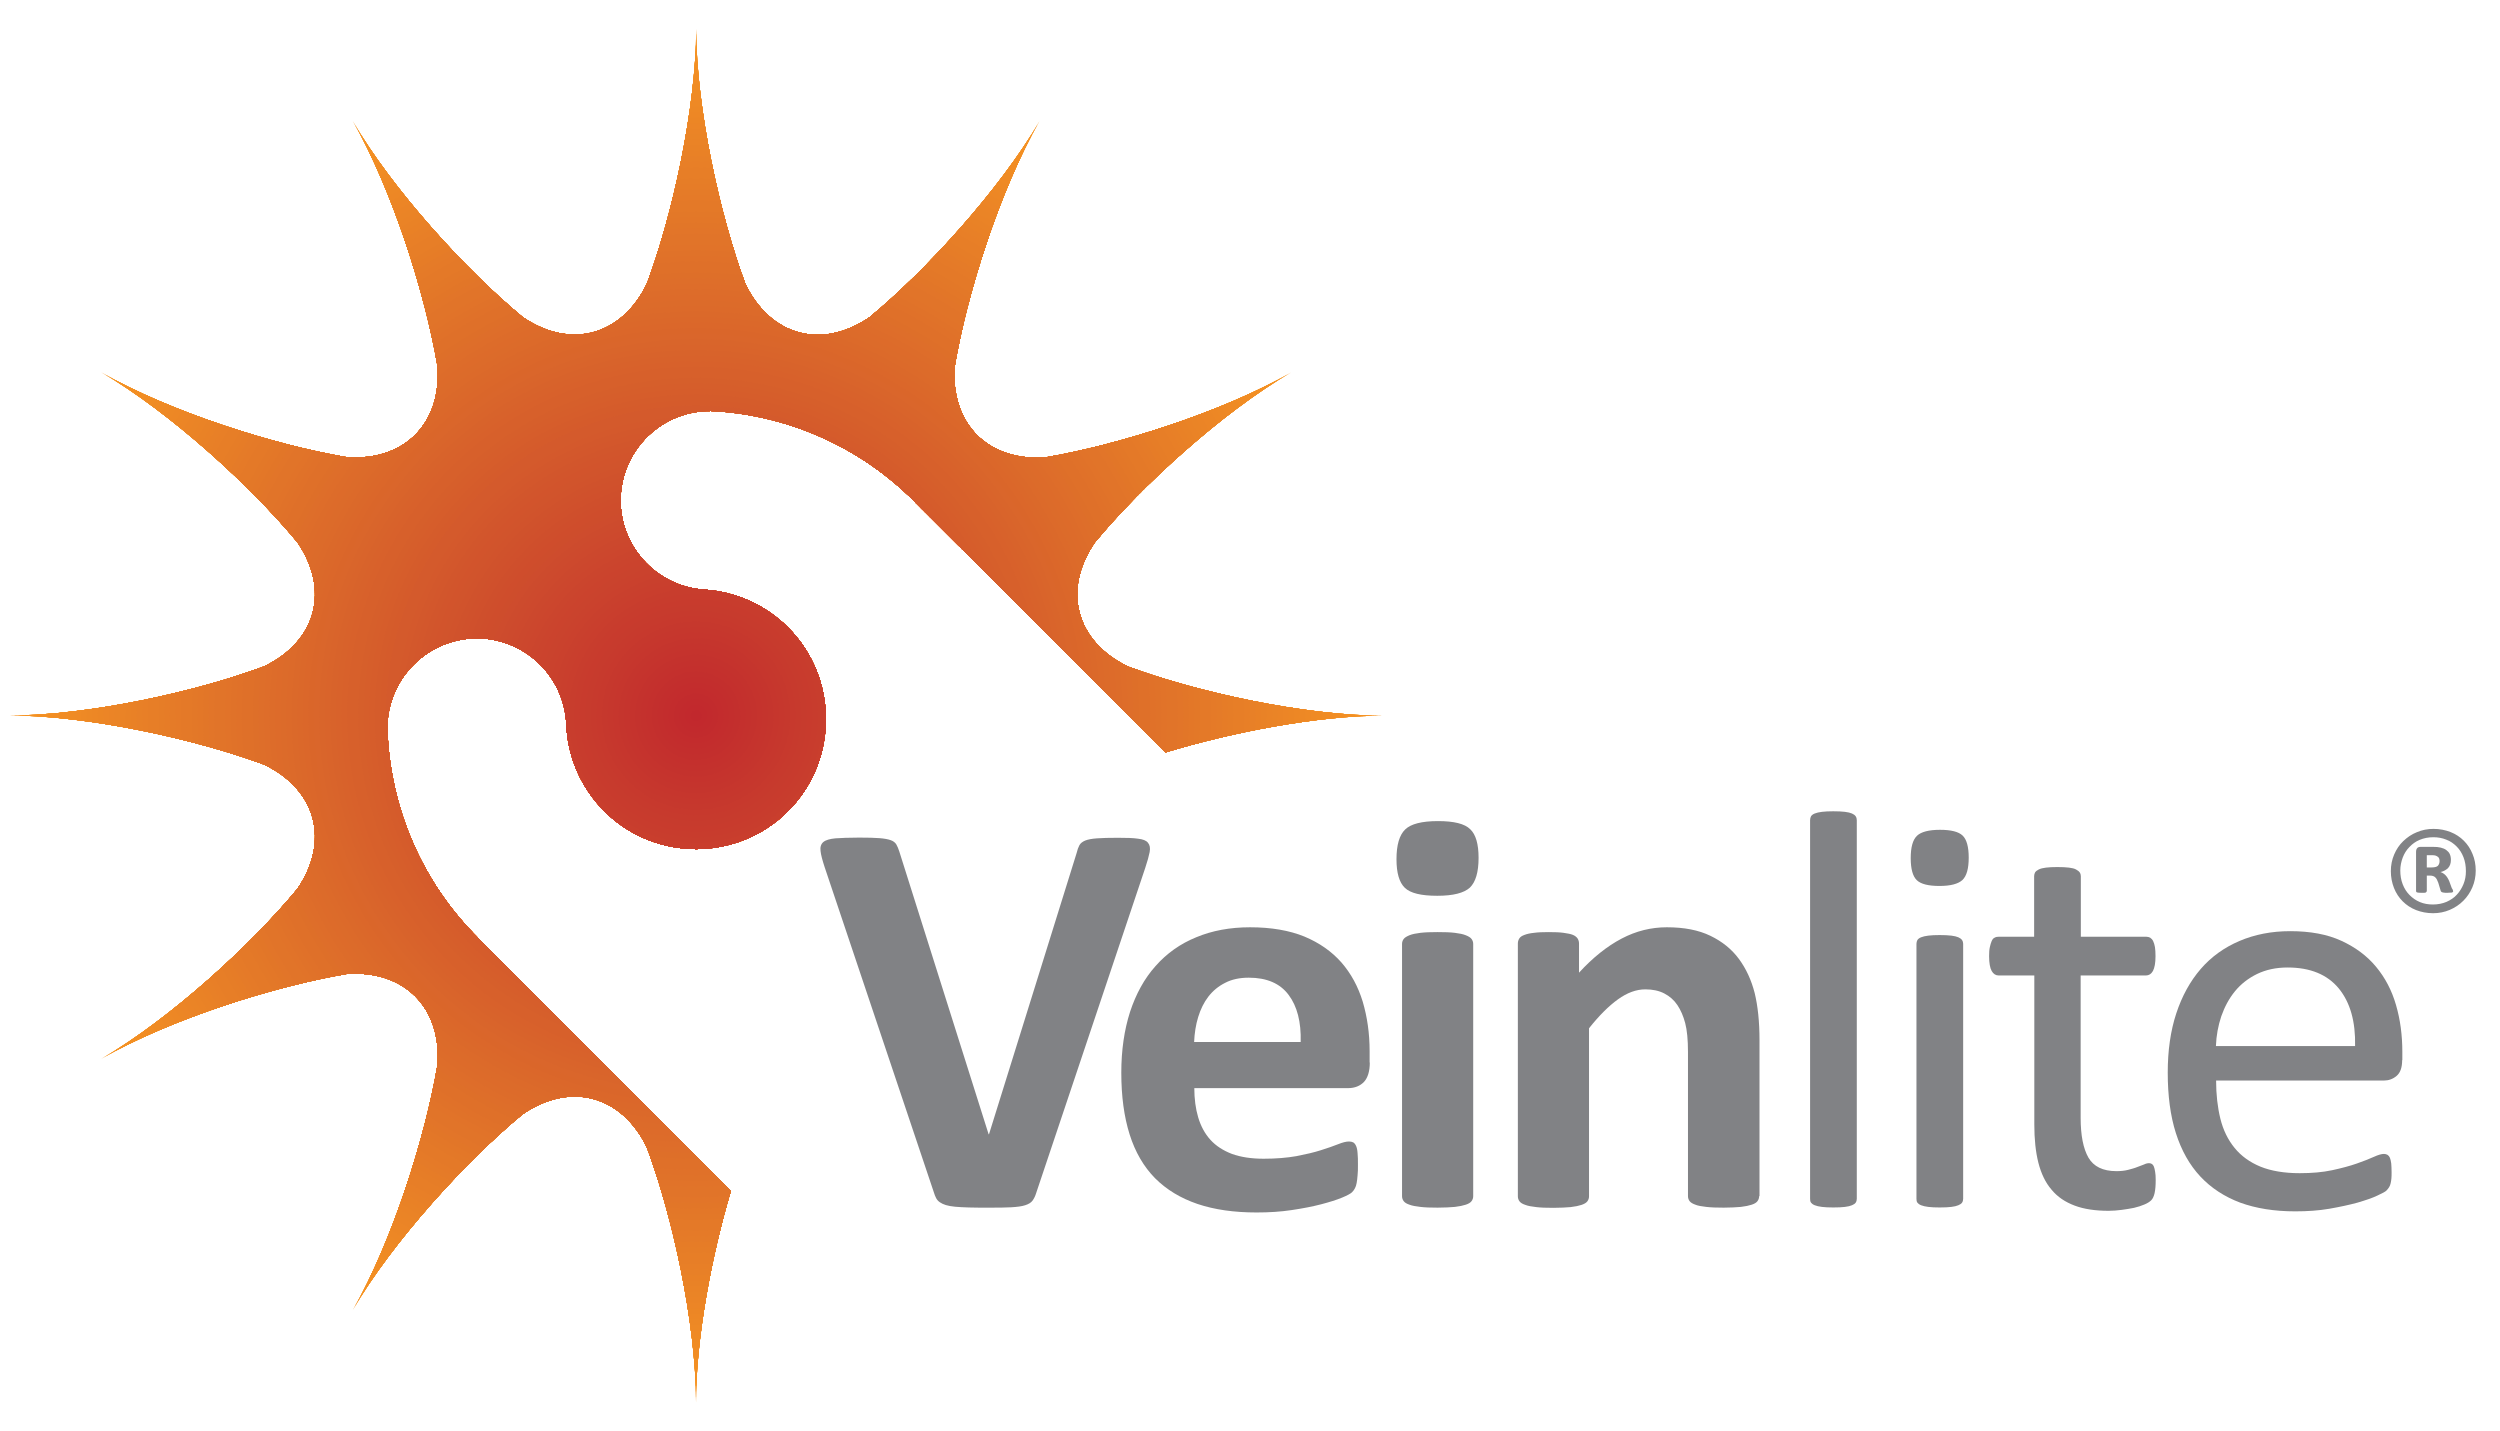 <svg xmlns:xlink="http://www.w3.org/1999/xlink" xmlns="http://www.w3.org/2000/svg" viewBox="0 0 134.91 77.2"><clipPath id="a"><path d="m34.91 15.31c-1.35 2.81-4.13 3.56-6.71 1.8-3.01-2.49-7.02-6.85-9.17-10.59 2.16 3.74 3.93 9.38 4.58 13.24.23 3.11-1.8 5.14-4.91 4.91-3.85-.65-9.5-2.42-13.24-4.58 3.74 2.16 8.1 6.16 10.59 9.17 1.76 2.58 1.02 5.35-1.79 6.7-3.66 1.37-9.44 2.65-13.76 2.65 4.32 0 10.1 1.29 13.76 2.65 2.81 1.35 3.55 4.13 1.79 6.71-2.49 3.01-6.85 7.02-10.59 9.17 3.74-2.16 9.39-3.93 13.24-4.58 3.11-.23 5.14 1.8 4.91 4.91-.65 3.85-2.42 9.5-4.58 13.24 2.16-3.74 6.16-8.1 9.18-10.59 2.58-1.76 5.35-1.01 6.7 1.8 1.37 3.66 2.65 9.44 2.65 13.76 0-3.49.84-7.91 1.88-11.42l-13.65-13.65s-.01-.01-.01-.01c-2.98-2.97-4.7-6.93-4.87-11.14-.1-2.66 1.98-4.9 4.64-5.01 2.66-.1 4.9 1.97 5.01 4.63.07 1.77.8 3.43 2.05 4.69 0 0 .01 0 .01.01 2.73 2.72 7.17 2.72 9.9-.01s2.73-7.17.01-9.9c0 0-.01-.01-.01-.01-1.21-1.21-2.81-1.93-4.51-2.04-2.66-.17-4.68-2.46-4.51-5.12s2.46-4.68 5.12-4.51c4.04.26 7.85 1.98 10.71 4.85.03.03.06.06.08.09l13.49 13.47c3.55-1.08 8.14-1.98 11.73-1.98-4.32 0-10.1-1.29-13.76-2.65-2.81-1.35-3.55-4.13-1.79-6.7 2.49-3.01 6.85-7.02 10.59-9.17-3.74 2.16-9.39 3.93-13.24 4.58-3.11.23-5.14-1.8-4.91-4.91.65-3.86 2.42-9.5 4.58-13.24-2.16 3.74-6.16 8.1-9.17 10.59-2.58 1.76-5.35 1.02-6.71-1.8-1.36-3.66-2.65-9.44-2.65-13.76-.01 4.32-1.29 10.09-2.66 13.75"></path></clipPath><clipPath id="b"><path d="m.5 1.56h74.13v74.13h-74.13z"></path></clipPath><g clip-path="url(#a)"><path fill="#f89521" d="m.5 1.56h74.13v74.13h-74.13z" clip-path="url(#b)"></path><circle r="37.06" fill="#f89521" cy="38.62" cx="37.56" clip-path="url(#b)"></circle><circle r="36.77" fill="#f79421" cy="38.62" cx="37.56" clip-path="url(#b)"></circle><circle r="36.47" fill="#f69322" cy="38.62" cx="37.56" clip-path="url(#b)"></circle><circle r="36.17" fill="#f59222" cy="38.62" cx="37.56" clip-path="url(#b)"></circle><circle r="35.87" fill="#f49122" cy="38.62" cx="37.56" clip-path="url(#b)"></circle><circle r="35.57" fill="#f39023" cy="38.62" cx="37.56" clip-path="url(#b)"></circle><circle r="35.27" fill="#f38f23" cy="38.62" cx="37.56" clip-path="url(#b)"></circle><circle r="34.97" fill="#f28e23" cy="38.62" cx="37.56" clip-path="url(#b)"></circle><circle r="34.67" fill="#f18d24" cy="38.62" cx="37.56" clip-path="url(#b)"></circle><circle r="34.37" fill="#f18c24" cy="38.62" cx="37.56" clip-path="url(#b)"></circle><circle r="34.07" fill="#f08c24" cy="38.62" cx="37.56" clip-path="url(#b)"></circle><circle r="33.78" fill="#ef8b24" cy="38.62" cx="37.56" clip-path="url(#b)"></circle><circle r="33.48" fill="#ef8a25" cy="38.62" cx="37.56" clip-path="url(#b)"></circle><circle r="33.18" fill="#ee8925" cy="38.62" cx="37.56" clip-path="url(#b)"></circle><circle r="32.88" fill="#ed8825" cy="38.62" cx="37.56" clip-path="url(#b)"></circle><circle r="32.58" fill="#ed8725" cy="38.62" cx="37.56" clip-path="url(#b)"></circle><circle r="32.28" fill="#ec8625" cy="38.62" cx="37.56" clip-path="url(#b)"></circle><circle r="31.98" fill="#ec8526" cy="38.62" cx="37.56" clip-path="url(#b)"></circle><circle r="31.68" fill="#eb8426" cy="38.62" cx="37.56" clip-path="url(#b)"></circle><circle r="31.38" fill="#ea8426" cy="38.62" cx="37.56" clip-path="url(#b)"></circle><circle r="31.09" fill="#ea8326" cy="38.62" cx="37.56" clip-path="url(#b)"></circle><circle r="30.79" fill="#e98226" cy="38.62" cx="37.56" clip-path="url(#b)"></circle><circle r="30.49" fill="#e98126" cy="38.62" cx="37.56" clip-path="url(#b)"></circle><circle r="30.19" fill="#e88027" cy="38.62" cx="37.56" clip-path="url(#b)"></circle><circle r="29.89" fill="#e87f27" cy="38.62" cx="37.56" clip-path="url(#b)"></circle><circle r="29.59" fill="#e77e27" cy="38.62" cx="37.56" clip-path="url(#b)"></circle><circle r="29.29" fill="#e77e27" cy="38.62" cx="37.56" clip-path="url(#b)"></circle><circle r="28.99" fill="#e67d27" cy="38.62" cx="37.56" clip-path="url(#b)"></circle><circle r="28.69" fill="#e67c27" cy="38.62" cx="37.56" clip-path="url(#b)"></circle><circle r="28.4" fill="#e57b28" cy="38.62" cx="37.56" clip-path="url(#b)"></circle><circle r="28.1" fill="#e57a28" cy="38.62" cx="37.56" clip-path="url(#b)"></circle><circle r="27.8" fill="#e47928" cy="38.62" cx="37.56" clip-path="url(#b)"></circle><circle r="27.5" fill="#e47928" cy="38.62" cx="37.56" clip-path="url(#b)"></circle><circle r="27.2" fill="#e37828" cy="38.62" cx="37.56" clip-path="url(#b)"></circle><circle r="26.9" fill="#e37728" cy="38.62" cx="37.56" clip-path="url(#b)"></circle><circle r="26.6" fill="#e27628" cy="38.62" cx="37.56" clip-path="url(#b)"></circle><circle r="26.3" fill="#e27529" cy="38.62" cx="37.56" clip-path="url(#b)"></circle><circle r="26" fill="#e17429" cy="38.62" cx="37.56" clip-path="url(#b)"></circle><circle r="25.71" fill="#e17429" cy="38.62" cx="37.56" clip-path="url(#b)"></circle><circle r="25.41" fill="#e17329" cy="38.62" cx="37.56" clip-path="url(#b)"></circle><circle r="25.11" fill="#e07229" cy="38.62" cx="37.56" clip-path="url(#b)"></circle><circle r="24.81" fill="#e07129" cy="38.62" cx="37.56" clip-path="url(#b)"></circle><circle r="24.51" fill="#df7029" cy="38.62" cx="37.56" clip-path="url(#b)"></circle><circle r="24.21" fill="#df7029" cy="38.62" cx="37.56" clip-path="url(#b)"></circle><circle r="23.91" fill="#de6f29" cy="38.62" cx="37.56" clip-path="url(#b)"></circle><circle r="23.61" fill="#de6e2a" cy="38.62" cx="37.56" clip-path="url(#b)"></circle><circle r="23.31" fill="#de6d2a" cy="38.62" cx="37.56" clip-path="url(#b)"></circle><circle r="23.02" fill="#dd6c2a" cy="38.62" cx="37.56" clip-path="url(#b)"></circle><circle r="22.72" fill="#dd6b2a" cy="38.62" cx="37.56" clip-path="url(#b)"></circle><circle r="22.42" fill="#dc6b2a" cy="38.62" cx="37.56" clip-path="url(#b)"></circle><circle r="22.12" fill="#dc6a2a" cy="38.62" cx="37.56" clip-path="url(#b)"></circle><circle r="21.82" fill="#db692a" cy="38.62" cx="37.56" clip-path="url(#b)"></circle><circle r="21.52" fill="#db682a" cy="38.62" cx="37.56" clip-path="url(#b)"></circle><circle r="21.22" fill="#db672a" cy="38.62" cx="37.56" clip-path="url(#b)"></circle><circle r="20.92" fill="#da662a" cy="38.62" cx="37.56" clip-path="url(#b)"></circle><circle r="20.62" fill="#da662b" cy="38.62" cx="37.56" clip-path="url(#b)"></circle><circle r="20.33" fill="#d9652b" cy="38.62" cx="37.56" clip-path="url(#b)"></circle><circle r="20.03" fill="#d9642b" cy="38.62" cx="37.56" clip-path="url(#b)"></circle><circle r="19.73" fill="#d8632b" cy="38.62" cx="37.56" clip-path="url(#b)"></circle><circle r="19.43" fill="#d8622b" cy="38.62" cx="37.56" clip-path="url(#b)"></circle><circle r="19.13" fill="#d8612b" cy="38.62" cx="37.56" clip-path="url(#b)"></circle><circle r="18.83" fill="#d7602b" cy="38.62" cx="37.56" clip-path="url(#b)"></circle><circle r="18.53" fill="#d7602b" cy="38.62" cx="37.56" clip-path="url(#b)"></circle><circle r="18.23" fill="#d65f2b" cy="38.62" cx="37.56" clip-path="url(#b)"></circle><circle r="17.93" fill="#d65e2b" cy="38.62" cx="37.56" clip-path="url(#b)"></circle><circle r="17.64" fill="#d65d2b" cy="38.62" cx="37.56" clip-path="url(#b)"></circle><circle r="17.34" fill="#d55c2b" cy="38.62" cx="37.56" clip-path="url(#b)"></circle><circle r="17.04" fill="#d55b2b" cy="38.62" cx="37.56" clip-path="url(#b)"></circle><circle r="16.74" fill="#d45a2c" cy="38.62" cx="37.56" clip-path="url(#b)"></circle><circle r="16.44" fill="#d45a2c" cy="38.62" cx="37.56" clip-path="url(#b)"></circle><circle r="16.14" fill="#d4592c" cy="38.62" cx="37.56" clip-path="url(#b)"></circle><circle r="15.84" fill="#d3582c" cy="38.62" cx="37.56" clip-path="url(#b)"></circle><circle r="15.54" fill="#d3572c" cy="38.62" cx="37.56" clip-path="url(#b)"></circle><circle r="15.24" fill="#d2562c" cy="38.62" cx="37.56" clip-path="url(#b)"></circle><circle r="14.95" fill="#d2552c" cy="38.62" cx="37.56" clip-path="url(#b)"></circle><circle r="14.65" fill="#d2542c" cy="38.62" cx="37.56" clip-path="url(#b)"></circle><circle r="14.35" fill="#d1542c" cy="38.62" cx="37.56" clip-path="url(#b)"></circle><circle r="14.05" fill="#d1532c" cy="38.62" cx="37.56" clip-path="url(#b)"></circle><circle r="13.75" fill="#d0522c" cy="38.62" cx="37.56" clip-path="url(#b)"></circle><circle r="13.45" fill="#d0512c" cy="38.62" cx="37.56" clip-path="url(#b)"></circle><circle r="13.15" fill="#d0502c" cy="38.62" cx="37.56" clip-path="url(#b)"></circle><circle r="12.85" fill="#cf4f2c" cy="38.62" cx="37.56" clip-path="url(#b)"></circle><circle r="12.55" fill="#cf4e2c" cy="38.62" cx="37.56" clip-path="url(#b)"></circle><circle r="12.26" fill="#cf4d2c" cy="38.62" cx="37.56" clip-path="url(#b)"></circle><circle r="11.96" fill="#ce4d2c" cy="38.62" cx="37.56" clip-path="url(#b)"></circle><circle r="11.66" fill="#ce4c2d" cy="38.62" cx="37.56" clip-path="url(#b)"></circle><circle r="11.36" fill="#cd4b2d" cy="38.62" cx="37.56" clip-path="url(#b)"></circle><circle r="11.06" fill="#cd4a2d" cy="38.62" cx="37.56" clip-path="url(#b)"></circle><circle r="10.76" fill="#cd492d" cy="38.62" cx="37.56" clip-path="url(#b)"></circle><circle r="10.46" fill="#cc482d" cy="38.62" cx="37.56" clip-path="url(#b)"></circle><circle r="10.16" fill="#cc472d" cy="38.62" cx="37.56" clip-path="url(#b)"></circle><circle r="9.86" fill="#cc462d" cy="38.62" cx="37.56" clip-path="url(#b)"></circle><circle r="9.56" fill="#cb452d" cy="38.62" cx="37.56" clip-path="url(#b)"></circle><circle r="9.27" fill="#cb442d" cy="38.62" cx="37.56" clip-path="url(#b)"></circle><circle r="8.97" fill="#cb432d" cy="38.62" cx="37.56" clip-path="url(#b)"></circle><circle r="8.67" fill="#ca432d" cy="38.62" cx="37.56" clip-path="url(#b)"></circle><circle r="8.37" fill="#ca422d" cy="38.62" cx="37.56" clip-path="url(#b)"></circle><circle r="8.07" fill="#ca412d" cy="38.62" cx="37.56" clip-path="url(#b)"></circle><circle r="7.77" fill="#c9402d" cy="38.62" cx="37.56" clip-path="url(#b)"></circle><circle r="7.47" fill="#c93f2d" cy="38.62" cx="37.56" clip-path="url(#b)"></circle><circle r="7.17" fill="#c93e2d" cy="38.62" cx="37.56" clip-path="url(#b)"></circle><circle r="6.87" fill="#c83d2d" cy="38.62" cx="37.56" clip-path="url(#b)"></circle><circle r="6.58" fill="#c83c2d" cy="38.62" cx="37.56" clip-path="url(#b)"></circle><circle r="6.28" fill="#c83b2d" cy="38.62" cx="37.56" clip-path="url(#b)"></circle><circle r="5.98" fill="#c73b2d" cy="38.62" cx="37.56" clip-path="url(#b)"></circle><circle r="5.68" fill="#c73a2d" cy="38.62" cx="37.56" clip-path="url(#b)"></circle><circle r="5.38" fill="#c7392d" cy="38.62" cx="37.56" clip-path="url(#b)"></circle><circle r="5.08" fill="#c6382d" cy="38.62" cx="37.56" clip-path="url(#b)"></circle><circle r="4.78" fill="#c6372d" cy="38.62" cx="37.56" clip-path="url(#b)"></circle><circle r="4.48" fill="#c6362d" cy="38.62" cx="37.56" clip-path="url(#b)"></circle><circle r="4.18" fill="#c5352d" cy="38.62" cx="37.56" clip-path="url(#b)"></circle><circle r="3.89" fill="#c5342d" cy="38.62" cx="37.56" clip-path="url(#b)"></circle><circle r="3.59" fill="#c5332d" cy="38.62" cx="37.56" clip-path="url(#b)"></circle><circle r="3.29" fill="#c4322d" cy="38.62" cx="37.56" clip-path="url(#b)"></circle><circle r="2.99" fill="#c4312d" cy="38.62" cx="37.56" clip-path="url(#b)"></circle><circle r="2.69" fill="#c4302d" cy="38.62" cx="37.56" clip-path="url(#b)"></circle><circle r="2.39" fill="#c32f2d" cy="38.62" cx="37.56" clip-path="url(#b)"></circle><circle r="2.09" fill="#c32e2d" cy="38.62" cx="37.56" clip-path="url(#b)"></circle><circle r="1.79" fill="#c32d2d" cy="38.62" cx="37.56" clip-path="url(#b)"></circle><circle r="1.49" fill="#c32c2d" cy="38.62" cx="37.56" clip-path="url(#b)"></circle><circle r="1.2" fill="#c22b2d" cy="38.62" cx="37.56" clip-path="url(#b)"></circle><circle r=".9" fill="#c22a2d" cy="38.62" cx="37.56" clip-path="url(#b)"></circle><circle r=".6" fill="#c2292d" cy="38.62" cx="37.56" clip-path="url(#b)"></circle><circle r=".3" fill="#c1282d" cy="38.62" cx="37.56" clip-path="url(#b)"></circle></g><g fill="#818285"><path d="m55.92 64.37c-.05.17-.12.31-.2.42s-.21.19-.4.25c-.18.06-.43.09-.75.11s-.73.02-1.24.02c-.41 0-.76 0-1.05-.01s-.54-.02-.74-.04-.37-.05-.5-.09-.23-.09-.32-.15-.15-.13-.2-.22-.09-.2-.13-.33l-5.89-17.54c-.12-.37-.2-.66-.22-.87-.03-.21.03-.38.15-.48.13-.11.35-.17.65-.2.31-.02.73-.04 1.28-.04.47 0 .84.01 1.1.03s.47.06.61.11.24.13.3.23.11.23.16.38l4.82 15.26h.02l4.73-15.18c.04-.17.09-.31.15-.42s.17-.19.31-.25c.15-.06.36-.1.64-.12.27-.02.65-.03 1.13-.03.47 0 .83.01 1.09.05.26.03.44.1.53.22.1.12.13.28.09.5-.04.21-.12.5-.24.86z"></path><path d="m73.92 57.34c0 .47-.11.82-.31 1.04-.21.22-.5.34-.86.34h-8.3c0 .58.07 1.11.21 1.58s.36.88.66 1.21.69.58 1.16.76c.47.17 1.04.26 1.71.26s1.26-.05 1.77-.14c.51-.1.95-.2 1.32-.32s.68-.22.92-.32c.25-.1.44-.15.6-.15.09 0 .17.02.23.05.06.04.11.1.15.19s.07.22.08.39c.02.17.02.38.02.63 0 .22 0 .41-.02.57-.01.16-.03.29-.05.41-.02.11-.05.21-.09.28-.04.08-.09.15-.16.22s-.25.17-.54.29-.67.24-1.13.36-.98.22-1.58.31c-.59.09-1.22.13-1.9.13-1.21 0-2.27-.15-3.19-.46-.91-.31-1.67-.77-2.29-1.39-.61-.62-1.07-1.41-1.37-2.36s-.45-2.06-.45-3.33c0-1.21.16-2.31.47-3.28.32-.97.77-1.8 1.38-2.48.6-.68 1.33-1.2 2.19-1.55.86-.36 1.83-.54 2.91-.54 1.14 0 2.12.17 2.93.5.81.34 1.47.8 2 1.4.52.6.9 1.3 1.15 2.12.24.82.37 1.7.37 2.66v.62zm-3.73-1.11c.03-1.08-.19-1.93-.65-2.54-.46-.62-1.18-.93-2.15-.93-.49 0-.92.09-1.28.28-.36.18-.66.43-.9.74s-.42.68-.55 1.1-.2.88-.22 1.35z"></path><path d="m79.79 46.29c0 .78-.16 1.31-.47 1.61-.32.29-.9.44-1.76.44-.87 0-1.45-.14-1.75-.43s-.45-.8-.45-1.54c0-.78.16-1.31.47-1.61s.9-.45 1.77-.45c.86 0 1.44.14 1.74.44.3.28.45.8.45 1.54m-.29 18.26c0 .1-.03.19-.09.27s-.16.14-.31.19-.34.09-.59.12c-.24.02-.56.04-.93.04-.38 0-.69-.01-.93-.04s-.44-.06-.59-.12c-.15-.05-.25-.11-.31-.19s-.09-.17-.09-.27v-13.61c0-.1.03-.19.09-.27s.17-.14.31-.2c.15-.06.34-.1.59-.13s.56-.04.93-.04c.38 0 .69.01.93.04.25.03.44.07.59.13s.25.12.31.2.09.17.09.27z"></path><path d="m94.93 64.55c0 .1-.03.19-.09.27s-.16.14-.31.19-.34.09-.59.12c-.25.02-.56.04-.92.04-.38 0-.69-.01-.94-.04s-.45-.06-.59-.12c-.14-.05-.25-.11-.31-.19s-.09-.17-.09-.27v-7.78c0-.66-.05-1.18-.15-1.56s-.24-.7-.42-.97-.42-.48-.71-.63-.63-.22-1.02-.22c-.49 0-.98.18-1.48.54s-1.02.88-1.56 1.56v9.07c0 .1-.03.19-.09.27s-.17.14-.31.19c-.15.05-.34.09-.59.12-.24.02-.56.04-.93.04-.38 0-.69-.01-.93-.04-.25-.03-.44-.06-.59-.12-.15-.05-.25-.11-.31-.19s-.09-.17-.09-.27v-13.65c0-.1.03-.19.08-.27s.14-.14.28-.19c.13-.05.3-.09.51-.11.21-.03.47-.04.79-.04.33 0 .6.01.81.04s.38.06.5.11.2.12.25.19c.05.08.08.17.08.27v1.58c.75-.82 1.52-1.43 2.3-1.84s1.59-.61 2.44-.61c.93 0 1.71.15 2.35.46s1.15.72 1.54 1.25.67 1.14.85 1.84c.17.7.26 1.55.26 2.54v8.42z"></path><path d="m100.2 64.69c0 .08-.02.15-.06.21s-.11.1-.2.14-.22.07-.38.09-.37.03-.63.03c-.24 0-.45-.01-.61-.03s-.29-.05-.39-.09-.16-.09-.2-.14c-.04-.06-.05-.12-.05-.21v-20.43c0-.08.02-.15.05-.21.04-.06.1-.11.2-.15s.23-.07.39-.09.37-.03.61-.03c.26 0 .46.01.63.03.16.02.29.05.38.09s.16.09.2.15.06.13.06.21z"></path><path d="m106.24 46.28c0 .59-.11.99-.34 1.21-.23.21-.64.32-1.24.32-.59 0-1-.1-1.22-.31s-.33-.61-.33-1.19c0-.59.11-.99.34-1.21.22-.21.64-.32 1.24-.32.59 0 1 .1 1.22.31s.33.61.33 1.19m-.3 18.41c0 .08-.02.15-.06.21s-.11.1-.2.14-.22.07-.38.09-.37.03-.63.03c-.25 0-.45-.01-.61-.03s-.29-.05-.39-.09-.16-.09-.2-.14c-.04-.06-.05-.12-.05-.21v-13.76c0-.07.02-.14.05-.2.04-.06.1-.11.2-.15s.23-.07.39-.09.37-.03.61-.03c.25 0 .46.01.63.03.16.02.29.05.38.09s.16.09.2.15.06.13.06.2z"></path><path d="m116.33 63.68c0 .3-.02.53-.06.71-.04.17-.1.3-.18.38s-.2.16-.37.23c-.16.07-.35.13-.56.18-.21.04-.43.08-.67.11-.23.03-.47.05-.7.05-.71 0-1.33-.09-1.83-.28-.51-.19-.93-.47-1.25-.86-.33-.38-.56-.87-.71-1.45-.15-.59-.22-1.28-.22-2.07v-8.04h-1.93c-.15 0-.28-.08-.37-.24s-.14-.43-.14-.8c0-.19.01-.36.04-.49s.06-.24.1-.33.09-.15.16-.18c.07-.04.14-.05.22-.05h1.91v-3.27c0-.07.02-.14.05-.2.04-.06.1-.11.2-.16s.23-.08.39-.1.37-.03.61-.03c.25 0 .46.01.63.03.16.02.29.05.38.1s.16.1.2.16.06.13.06.2v3.27h3.53c.08 0 .15.02.21.05.06.04.12.1.16.18.04.09.08.2.1.33s.03.3.03.49c0 .37-.05.63-.14.8-.09.16-.22.24-.37.24h-3.53v7.68c0 .95.14 1.66.42 2.15.28.48.78.73 1.51.73.23 0 .44-.02.63-.07.18-.05.35-.09.49-.15.14-.05.26-.1.37-.14.1-.05.19-.07.27-.07.05 0 .1.01.15.04s.08.07.11.14.05.17.07.29c.02.1.03.26.03.44"></path><path d="m129.63 57.21c0 .4-.1.68-.3.85s-.43.25-.68.25h-9.06c0 .76.08 1.45.23 2.06s.41 1.14.77 1.58.82.77 1.4 1.01c.57.23 1.28.35 2.11.35.65 0 1.24-.05 1.75-.16s.96-.23 1.33-.36.68-.25.92-.36.42-.16.55-.16c.07 0 .13.02.19.05.06.04.1.09.13.16s.05.17.07.3c.01.13.02.28.02.47 0 .13 0 .25-.01.34-.01.1-.02.18-.04.26s-.04.15-.08.21-.08.12-.14.18c-.05.06-.22.15-.5.28-.27.13-.63.25-1.07.38-.44.12-.95.23-1.52.33-.58.1-1.19.14-1.84.14-1.13 0-2.12-.16-2.97-.47-.85-.32-1.57-.79-2.15-1.41s-1.02-1.4-1.32-2.34-.44-2.03-.44-3.27c0-1.18.15-2.25.46-3.19s.75-1.74 1.32-2.4 1.27-1.16 2.09-1.51 1.73-.53 2.74-.53c1.08 0 2 .17 2.76.52s1.38.81 1.87 1.4.85 1.27 1.08 2.07c.23.79.34 1.63.34 2.53v.44zm-2.54-.75c.03-1.33-.26-2.36-.88-3.12-.62-.75-1.54-1.13-2.76-1.13-.63 0-1.17.12-1.65.35-.47.23-.87.54-1.19.93s-.56.84-.74 1.35c-.17.51-.27 1.05-.29 1.61h7.51z"></path><path d="m133.6 46.98c0 .32-.06.62-.18.9s-.28.52-.49.73-.45.37-.73.49-.58.18-.9.18c-.33 0-.64-.06-.92-.17s-.52-.27-.72-.47-.36-.44-.47-.72-.17-.58-.17-.91c0-.32.06-.62.18-.9s.28-.52.49-.72.45-.37.73-.48c.28-.12.58-.18.9-.18.33 0 .64.06.92.17s.52.27.72.47.36.44.47.72c.11.26.17.56.17.89m-.53.04c0-.28-.04-.53-.13-.76s-.21-.42-.37-.58-.34-.29-.56-.37c-.22-.09-.45-.13-.7-.13-.27 0-.51.05-.73.14s-.4.22-.56.39c-.16.16-.28.36-.36.57-.08.22-.13.45-.13.69 0 .27.04.52.13.75s.21.42.37.58.34.29.56.38c.21.09.45.13.7.13.27 0 .51-.05.73-.14.22-.1.41-.22.56-.39.15-.16.27-.35.36-.57s.13-.45.13-.69m-.69 1.07c0 .02 0 .03-.01.04s-.02.02-.04.03-.06.01-.1.01-.1.01-.18.01c-.07 0-.12 0-.16-.01-.04 0-.07-.01-.1-.02s-.04-.02-.06-.04c-.01-.02-.03-.04-.03-.07l-.12-.4c-.05-.14-.1-.24-.17-.3-.06-.06-.16-.09-.29-.09h-.16v.82c0 .04-.02.07-.05.09s-.11.02-.23.02-.2-.01-.24-.02-.06-.04-.06-.09v-2.1c0-.09.02-.15.06-.2s.11-.07.19-.07h.67c.16 0 .29.01.41.04s.22.07.3.13.15.13.19.22.06.19.06.31c0 .19-.05.33-.15.44-.1.1-.24.18-.41.22.09.03.18.08.26.16s.15.19.21.33l.14.38c.06.08.07.13.07.16m-.73-1.63c0-.04-.01-.08-.02-.12s-.03-.07-.07-.1c-.03-.03-.08-.05-.13-.07s-.12-.02-.2-.02h-.27v.66h.26c.16 0 .28-.03.34-.09.06-.07.09-.15.09-.26"></path></g></svg>